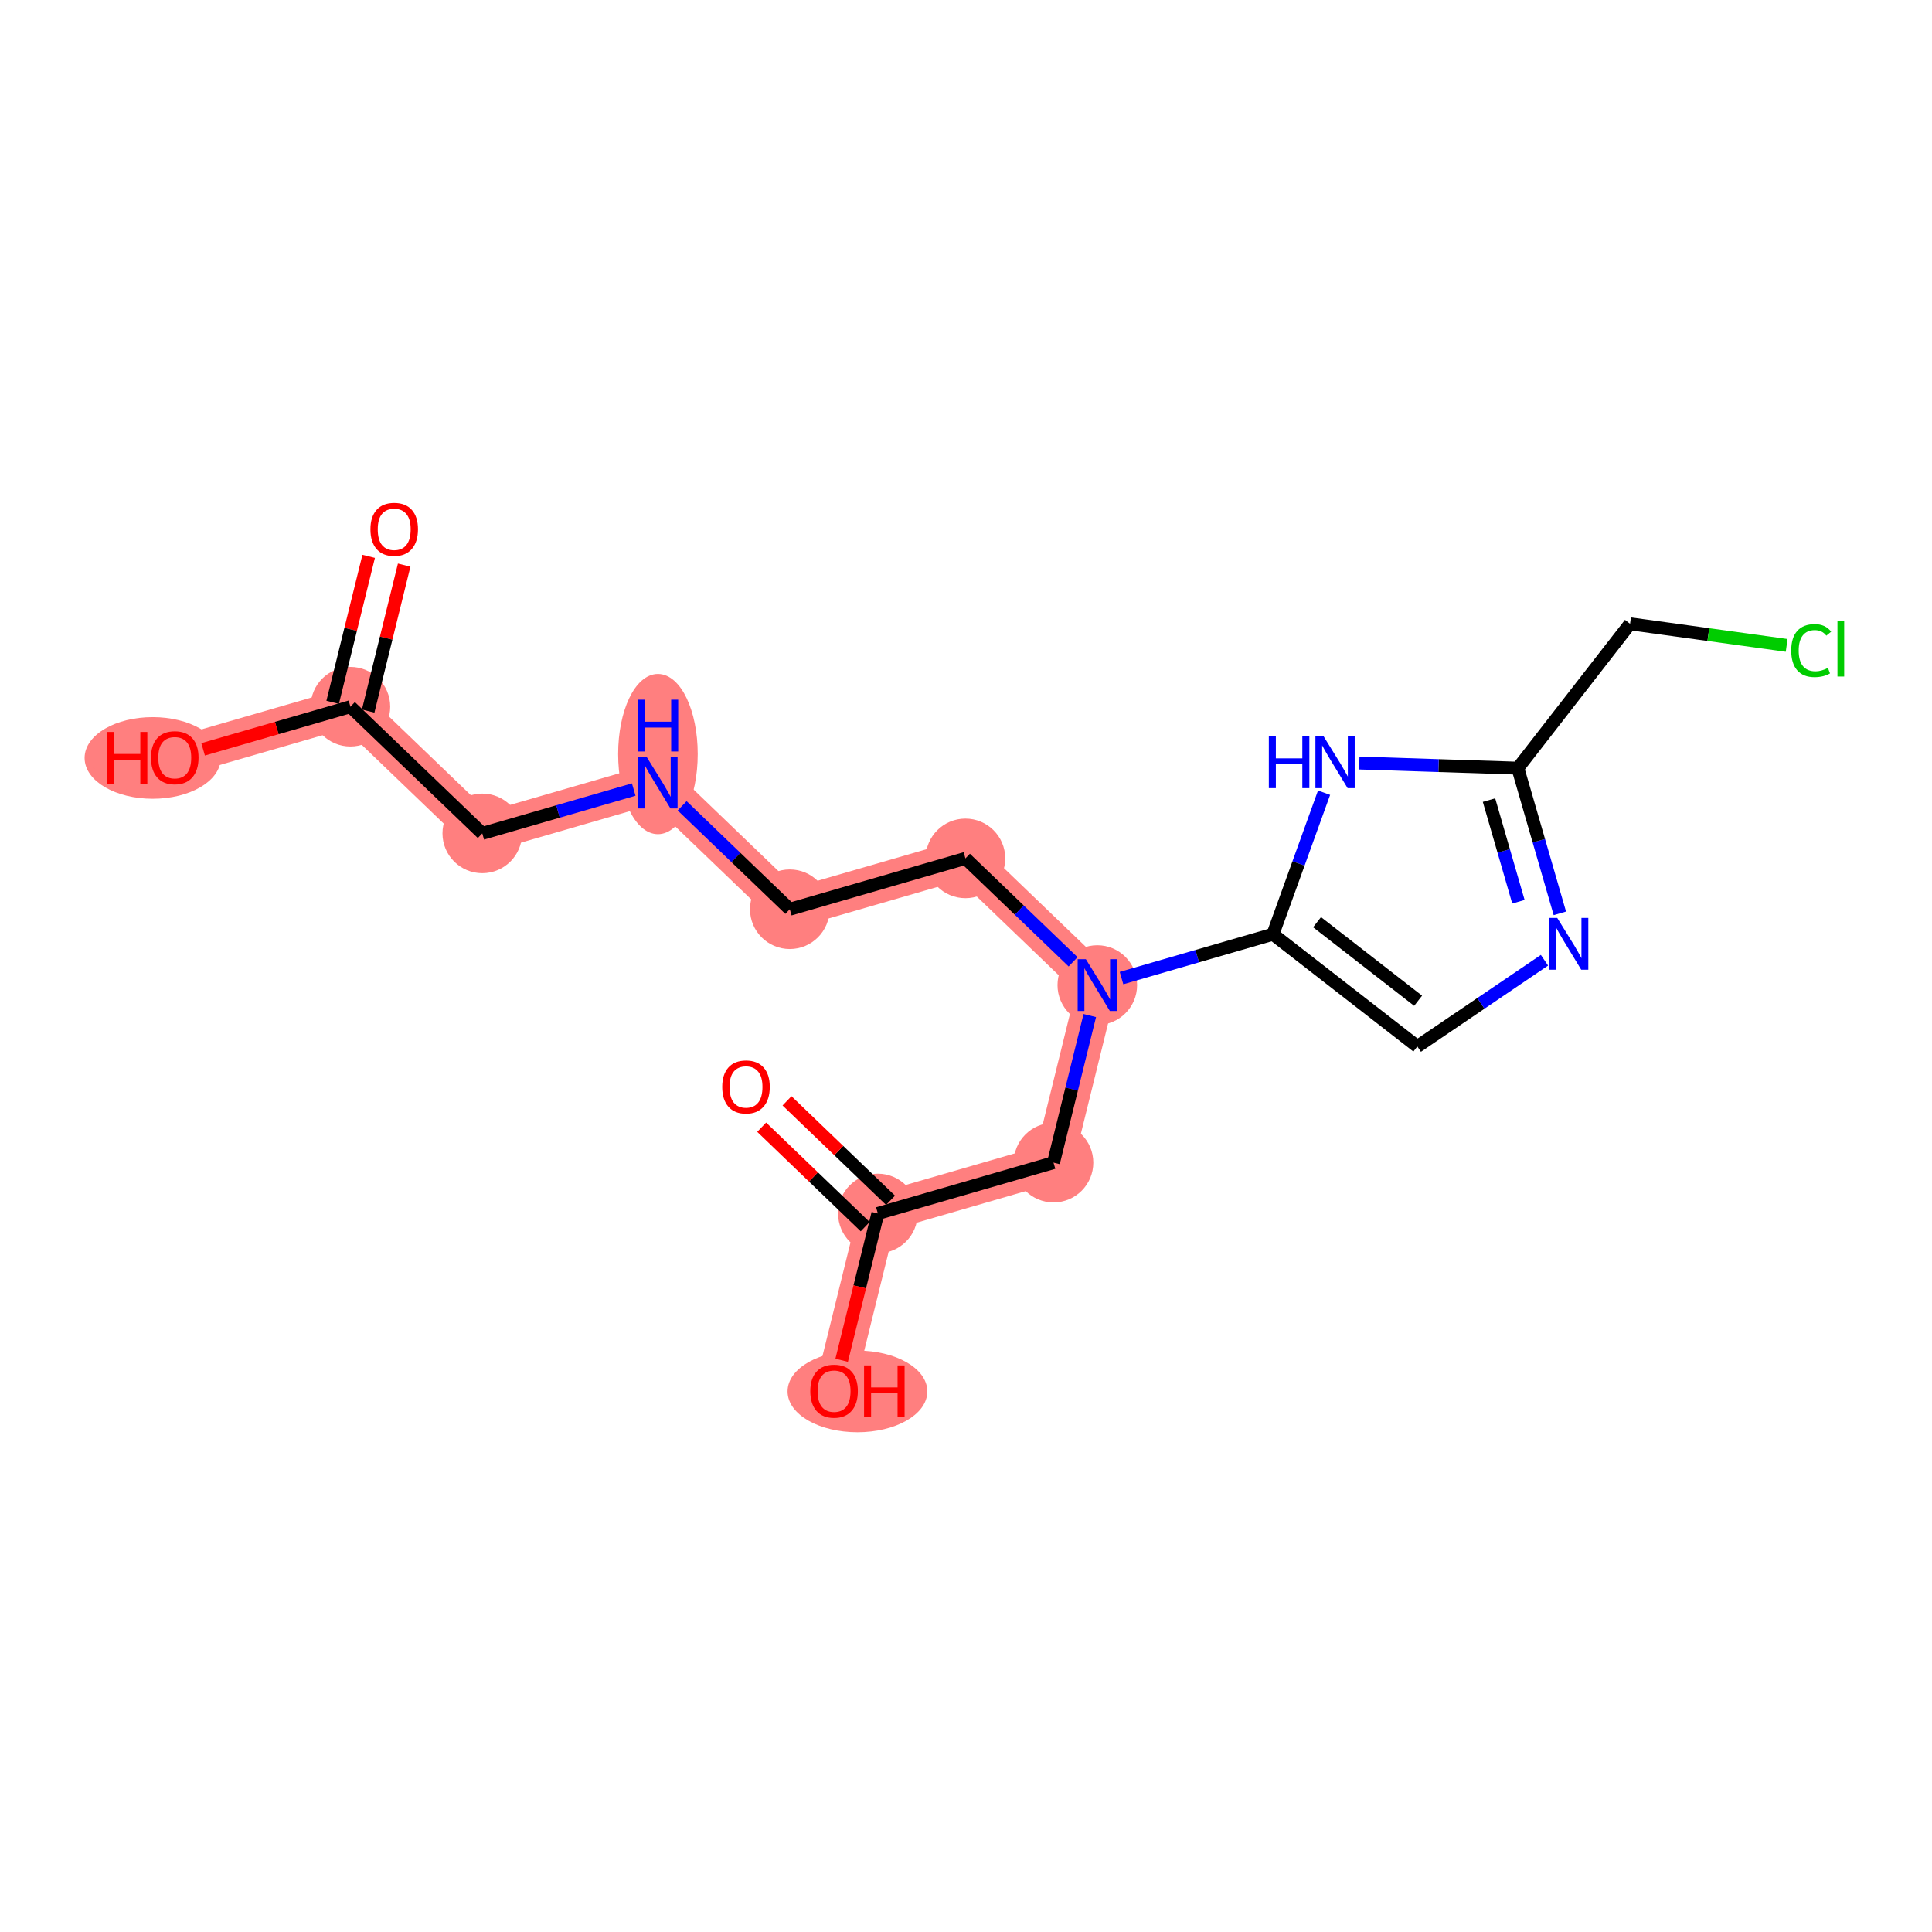 <?xml version='1.0' encoding='iso-8859-1'?>
<svg version='1.1' baseProfile='full'
              xmlns='http://www.w3.org/2000/svg'
                      xmlns:rdkit='http://www.rdkit.org/xml'
                      xmlns:xlink='http://www.w3.org/1999/xlink'
                  xml:space='preserve'
width='300px' height='300px' viewBox='0 0 300 300'>
<!-- END OF HEADER -->
<rect style='opacity:1.0;fill:#FFFFFF;stroke:none' width='300' height='300' x='0' y='0'> </rect>
<rect style='opacity:1.0;fill:#FFFFFF;stroke:none' width='300' height='300' x='0' y='0'> </rect>
<path d='M 54.413,109.737 L 27.138,117.632' style='fill:none;fill-rule:evenodd;stroke:#FF7F7F;stroke-width:6.1px;stroke-linecap:butt;stroke-linejoin:miter;stroke-opacity:1' />
<path d='M 54.413,109.737 L 74.888,129.41' style='fill:none;fill-rule:evenodd;stroke:#FF7F7F;stroke-width:6.1px;stroke-linecap:butt;stroke-linejoin:miter;stroke-opacity:1' />
<path d='M 74.888,129.41 L 102.163,121.514' style='fill:none;fill-rule:evenodd;stroke:#FF7F7F;stroke-width:6.1px;stroke-linecap:butt;stroke-linejoin:miter;stroke-opacity:1' />
<path d='M 102.163,121.514 L 122.638,141.187' style='fill:none;fill-rule:evenodd;stroke:#FF7F7F;stroke-width:6.1px;stroke-linecap:butt;stroke-linejoin:miter;stroke-opacity:1' />
<path d='M 122.638,141.187 L 149.913,133.291' style='fill:none;fill-rule:evenodd;stroke:#FF7F7F;stroke-width:6.1px;stroke-linecap:butt;stroke-linejoin:miter;stroke-opacity:1' />
<path d='M 149.913,133.291 L 170.389,152.964' style='fill:none;fill-rule:evenodd;stroke:#FF7F7F;stroke-width:6.1px;stroke-linecap:butt;stroke-linejoin:miter;stroke-opacity:1' />
<path d='M 170.389,152.964 L 163.589,180.533' style='fill:none;fill-rule:evenodd;stroke:#FF7F7F;stroke-width:6.1px;stroke-linecap:butt;stroke-linejoin:miter;stroke-opacity:1' />
<path d='M 163.589,180.533 L 136.314,188.428' style='fill:none;fill-rule:evenodd;stroke:#FF7F7F;stroke-width:6.1px;stroke-linecap:butt;stroke-linejoin:miter;stroke-opacity:1' />
<path d='M 136.314,188.428 L 129.515,215.997' style='fill:none;fill-rule:evenodd;stroke:#FF7F7F;stroke-width:6.1px;stroke-linecap:butt;stroke-linejoin:miter;stroke-opacity:1' />
<ellipse cx='54.413' cy='109.737' rx='5.679' ry='5.679'  style='fill:#FF7F7F;fill-rule:evenodd;stroke:#FF7F7F;stroke-width:1.0px;stroke-linecap:butt;stroke-linejoin:miter;stroke-opacity:1' />
<ellipse cx='23.708' cy='117.695' rx='10.071' ry='5.839'  style='fill:#FF7F7F;fill-rule:evenodd;stroke:#FF7F7F;stroke-width:1.0px;stroke-linecap:butt;stroke-linejoin:miter;stroke-opacity:1' />
<ellipse cx='74.888' cy='129.41' rx='5.679' ry='5.679'  style='fill:#FF7F7F;fill-rule:evenodd;stroke:#FF7F7F;stroke-width:1.0px;stroke-linecap:butt;stroke-linejoin:miter;stroke-opacity:1' />
<ellipse cx='102.163' cy='117.091' rx='5.679' ry='11.941'  style='fill:#FF7F7F;fill-rule:evenodd;stroke:#FF7F7F;stroke-width:1.0px;stroke-linecap:butt;stroke-linejoin:miter;stroke-opacity:1' />
<ellipse cx='122.638' cy='141.187' rx='5.679' ry='5.679'  style='fill:#FF7F7F;fill-rule:evenodd;stroke:#FF7F7F;stroke-width:1.0px;stroke-linecap:butt;stroke-linejoin:miter;stroke-opacity:1' />
<ellipse cx='149.913' cy='133.291' rx='5.679' ry='5.679'  style='fill:#FF7F7F;fill-rule:evenodd;stroke:#FF7F7F;stroke-width:1.0px;stroke-linecap:butt;stroke-linejoin:miter;stroke-opacity:1' />
<ellipse cx='170.389' cy='152.964' rx='5.679' ry='5.686'  style='fill:#FF7F7F;fill-rule:evenodd;stroke:#FF7F7F;stroke-width:1.0px;stroke-linecap:butt;stroke-linejoin:miter;stroke-opacity:1' />
<ellipse cx='163.589' cy='180.533' rx='5.679' ry='5.679'  style='fill:#FF7F7F;fill-rule:evenodd;stroke:#FF7F7F;stroke-width:1.0px;stroke-linecap:butt;stroke-linejoin:miter;stroke-opacity:1' />
<ellipse cx='136.314' cy='188.428' rx='5.679' ry='5.679'  style='fill:#FF7F7F;fill-rule:evenodd;stroke:#FF7F7F;stroke-width:1.0px;stroke-linecap:butt;stroke-linejoin:miter;stroke-opacity:1' />
<ellipse cx='133.144' cy='216.06' rx='10.352' ry='5.839'  style='fill:#FF7F7F;fill-rule:evenodd;stroke:#FF7F7F;stroke-width:1.0px;stroke-linecap:butt;stroke-linejoin:miter;stroke-opacity:1' />
<path class='bond-0 atom-0 atom-1' d='M 57.247,86.389 L 54.451,97.723' style='fill:none;fill-rule:evenodd;stroke:#FF0000;stroke-width:2.0px;stroke-linecap:butt;stroke-linejoin:miter;stroke-opacity:1' />
<path class='bond-0 atom-0 atom-1' d='M 54.451,97.723 L 51.656,109.057' style='fill:none;fill-rule:evenodd;stroke:#000000;stroke-width:2.0px;stroke-linecap:butt;stroke-linejoin:miter;stroke-opacity:1' />
<path class='bond-0 atom-0 atom-1' d='M 62.76,87.749 L 59.965,99.083' style='fill:none;fill-rule:evenodd;stroke:#FF0000;stroke-width:2.0px;stroke-linecap:butt;stroke-linejoin:miter;stroke-opacity:1' />
<path class='bond-0 atom-0 atom-1' d='M 59.965,99.083 L 57.169,110.416' style='fill:none;fill-rule:evenodd;stroke:#000000;stroke-width:2.0px;stroke-linecap:butt;stroke-linejoin:miter;stroke-opacity:1' />
<path class='bond-1 atom-1 atom-2' d='M 54.413,109.737 L 42.976,113.047' style='fill:none;fill-rule:evenodd;stroke:#000000;stroke-width:2.0px;stroke-linecap:butt;stroke-linejoin:miter;stroke-opacity:1' />
<path class='bond-1 atom-1 atom-2' d='M 42.976,113.047 L 31.539,116.358' style='fill:none;fill-rule:evenodd;stroke:#FF0000;stroke-width:2.0px;stroke-linecap:butt;stroke-linejoin:miter;stroke-opacity:1' />
<path class='bond-2 atom-1 atom-3' d='M 54.413,109.737 L 74.888,129.41' style='fill:none;fill-rule:evenodd;stroke:#000000;stroke-width:2.0px;stroke-linecap:butt;stroke-linejoin:miter;stroke-opacity:1' />
<path class='bond-3 atom-3 atom-4' d='M 74.888,129.41 L 86.646,126.006' style='fill:none;fill-rule:evenodd;stroke:#000000;stroke-width:2.0px;stroke-linecap:butt;stroke-linejoin:miter;stroke-opacity:1' />
<path class='bond-3 atom-3 atom-4' d='M 86.646,126.006 L 98.404,122.602' style='fill:none;fill-rule:evenodd;stroke:#0000FF;stroke-width:2.0px;stroke-linecap:butt;stroke-linejoin:miter;stroke-opacity:1' />
<path class='bond-4 atom-4 atom-5' d='M 105.923,125.126 L 114.28,133.156' style='fill:none;fill-rule:evenodd;stroke:#0000FF;stroke-width:2.0px;stroke-linecap:butt;stroke-linejoin:miter;stroke-opacity:1' />
<path class='bond-4 atom-4 atom-5' d='M 114.28,133.156 L 122.638,141.187' style='fill:none;fill-rule:evenodd;stroke:#000000;stroke-width:2.0px;stroke-linecap:butt;stroke-linejoin:miter;stroke-opacity:1' />
<path class='bond-5 atom-5 atom-6' d='M 122.638,141.187 L 149.913,133.291' style='fill:none;fill-rule:evenodd;stroke:#000000;stroke-width:2.0px;stroke-linecap:butt;stroke-linejoin:miter;stroke-opacity:1' />
<path class='bond-6 atom-6 atom-7' d='M 149.913,133.291 L 158.271,141.321' style='fill:none;fill-rule:evenodd;stroke:#000000;stroke-width:2.0px;stroke-linecap:butt;stroke-linejoin:miter;stroke-opacity:1' />
<path class='bond-6 atom-6 atom-7' d='M 158.271,141.321 L 166.629,149.352' style='fill:none;fill-rule:evenodd;stroke:#0000FF;stroke-width:2.0px;stroke-linecap:butt;stroke-linejoin:miter;stroke-opacity:1' />
<path class='bond-7 atom-7 atom-8' d='M 169.222,157.695 L 166.406,169.114' style='fill:none;fill-rule:evenodd;stroke:#0000FF;stroke-width:2.0px;stroke-linecap:butt;stroke-linejoin:miter;stroke-opacity:1' />
<path class='bond-7 atom-7 atom-8' d='M 166.406,169.114 L 163.589,180.533' style='fill:none;fill-rule:evenodd;stroke:#000000;stroke-width:2.0px;stroke-linecap:butt;stroke-linejoin:miter;stroke-opacity:1' />
<path class='bond-11 atom-7 atom-12' d='M 174.148,151.876 L 185.906,148.472' style='fill:none;fill-rule:evenodd;stroke:#0000FF;stroke-width:2.0px;stroke-linecap:butt;stroke-linejoin:miter;stroke-opacity:1' />
<path class='bond-11 atom-7 atom-12' d='M 185.906,148.472 L 197.664,145.068' style='fill:none;fill-rule:evenodd;stroke:#000000;stroke-width:2.0px;stroke-linecap:butt;stroke-linejoin:miter;stroke-opacity:1' />
<path class='bond-8 atom-8 atom-9' d='M 163.589,180.533 L 136.314,188.428' style='fill:none;fill-rule:evenodd;stroke:#000000;stroke-width:2.0px;stroke-linecap:butt;stroke-linejoin:miter;stroke-opacity:1' />
<path class='bond-9 atom-9 atom-10' d='M 138.282,186.381 L 130.244,178.659' style='fill:none;fill-rule:evenodd;stroke:#000000;stroke-width:2.0px;stroke-linecap:butt;stroke-linejoin:miter;stroke-opacity:1' />
<path class='bond-9 atom-9 atom-10' d='M 130.244,178.659 L 122.207,170.937' style='fill:none;fill-rule:evenodd;stroke:#FF0000;stroke-width:2.0px;stroke-linecap:butt;stroke-linejoin:miter;stroke-opacity:1' />
<path class='bond-9 atom-9 atom-10' d='M 134.347,190.476 L 126.31,182.754' style='fill:none;fill-rule:evenodd;stroke:#000000;stroke-width:2.0px;stroke-linecap:butt;stroke-linejoin:miter;stroke-opacity:1' />
<path class='bond-9 atom-9 atom-10' d='M 126.31,182.754 L 118.273,175.032' style='fill:none;fill-rule:evenodd;stroke:#FF0000;stroke-width:2.0px;stroke-linecap:butt;stroke-linejoin:miter;stroke-opacity:1' />
<path class='bond-10 atom-9 atom-11' d='M 136.314,188.428 L 133.503,199.825' style='fill:none;fill-rule:evenodd;stroke:#000000;stroke-width:2.0px;stroke-linecap:butt;stroke-linejoin:miter;stroke-opacity:1' />
<path class='bond-10 atom-9 atom-11' d='M 133.503,199.825 L 130.693,211.221' style='fill:none;fill-rule:evenodd;stroke:#FF0000;stroke-width:2.0px;stroke-linecap:butt;stroke-linejoin:miter;stroke-opacity:1' />
<path class='bond-12 atom-12 atom-13' d='M 197.664,145.068 L 220.083,162.493' style='fill:none;fill-rule:evenodd;stroke:#000000;stroke-width:2.0px;stroke-linecap:butt;stroke-linejoin:miter;stroke-opacity:1' />
<path class='bond-12 atom-12 atom-13' d='M 204.512,143.198 L 220.205,155.396' style='fill:none;fill-rule:evenodd;stroke:#000000;stroke-width:2.0px;stroke-linecap:butt;stroke-linejoin:miter;stroke-opacity:1' />
<path class='bond-18 atom-18 atom-12' d='M 205.6,123.092 L 201.632,134.08' style='fill:none;fill-rule:evenodd;stroke:#0000FF;stroke-width:2.0px;stroke-linecap:butt;stroke-linejoin:miter;stroke-opacity:1' />
<path class='bond-18 atom-18 atom-12' d='M 201.632,134.08 L 197.664,145.068' style='fill:none;fill-rule:evenodd;stroke:#000000;stroke-width:2.0px;stroke-linecap:butt;stroke-linejoin:miter;stroke-opacity:1' />
<path class='bond-13 atom-13 atom-14' d='M 220.083,162.493 L 229.954,155.799' style='fill:none;fill-rule:evenodd;stroke:#000000;stroke-width:2.0px;stroke-linecap:butt;stroke-linejoin:miter;stroke-opacity:1' />
<path class='bond-13 atom-13 atom-14' d='M 229.954,155.799 L 239.824,149.105' style='fill:none;fill-rule:evenodd;stroke:#0000FF;stroke-width:2.0px;stroke-linecap:butt;stroke-linejoin:miter;stroke-opacity:1' />
<path class='bond-14 atom-14 atom-15' d='M 242.214,141.825 L 238.951,130.553' style='fill:none;fill-rule:evenodd;stroke:#0000FF;stroke-width:2.0px;stroke-linecap:butt;stroke-linejoin:miter;stroke-opacity:1' />
<path class='bond-14 atom-14 atom-15' d='M 238.951,130.553 L 235.688,119.28' style='fill:none;fill-rule:evenodd;stroke:#000000;stroke-width:2.0px;stroke-linecap:butt;stroke-linejoin:miter;stroke-opacity:1' />
<path class='bond-14 atom-14 atom-15' d='M 235.78,140.022 L 233.496,132.132' style='fill:none;fill-rule:evenodd;stroke:#0000FF;stroke-width:2.0px;stroke-linecap:butt;stroke-linejoin:miter;stroke-opacity:1' />
<path class='bond-14 atom-14 atom-15' d='M 233.496,132.132 L 231.212,124.241' style='fill:none;fill-rule:evenodd;stroke:#000000;stroke-width:2.0px;stroke-linecap:butt;stroke-linejoin:miter;stroke-opacity:1' />
<path class='bond-15 atom-15 atom-16' d='M 235.688,119.28 L 253.113,96.861' style='fill:none;fill-rule:evenodd;stroke:#000000;stroke-width:2.0px;stroke-linecap:butt;stroke-linejoin:miter;stroke-opacity:1' />
<path class='bond-17 atom-15 atom-18' d='M 235.688,119.28 L 223.378,118.882' style='fill:none;fill-rule:evenodd;stroke:#000000;stroke-width:2.0px;stroke-linecap:butt;stroke-linejoin:miter;stroke-opacity:1' />
<path class='bond-17 atom-15 atom-18' d='M 223.378,118.882 L 211.067,118.483' style='fill:none;fill-rule:evenodd;stroke:#0000FF;stroke-width:2.0px;stroke-linecap:butt;stroke-linejoin:miter;stroke-opacity:1' />
<path class='bond-16 atom-16 atom-17' d='M 253.113,96.861 L 265.272,98.538' style='fill:none;fill-rule:evenodd;stroke:#000000;stroke-width:2.0px;stroke-linecap:butt;stroke-linejoin:miter;stroke-opacity:1' />
<path class='bond-16 atom-16 atom-17' d='M 265.272,98.538 L 277.431,100.216' style='fill:none;fill-rule:evenodd;stroke:#00CC00;stroke-width:2.0px;stroke-linecap:butt;stroke-linejoin:miter;stroke-opacity:1' />
<path  class='atom-0' d='M 57.521 82.191
Q 57.521 80.26, 58.475 79.181
Q 59.429 78.102, 61.212 78.102
Q 62.995 78.102, 63.95 79.181
Q 64.904 80.26, 64.904 82.191
Q 64.904 84.144, 63.938 85.257
Q 62.973 86.359, 61.212 86.359
Q 59.44 86.359, 58.475 85.257
Q 57.521 84.156, 57.521 82.191
M 61.212 85.45
Q 62.439 85.45, 63.098 84.632
Q 63.768 83.803, 63.768 82.191
Q 63.768 80.612, 63.098 79.817
Q 62.439 79.01, 61.212 79.01
Q 59.986 79.01, 59.316 79.805
Q 58.657 80.6, 58.657 82.191
Q 58.657 83.815, 59.316 84.632
Q 59.986 85.45, 61.212 85.45
' fill='#FF0000'/>
<path  class='atom-2' d='M 16.586 113.657
L 17.677 113.657
L 17.677 117.076
L 21.788 117.076
L 21.788 113.657
L 22.878 113.657
L 22.878 121.698
L 21.788 121.698
L 21.788 117.984
L 17.677 117.984
L 17.677 121.698
L 16.586 121.698
L 16.586 113.657
' fill='#FF0000'/>
<path  class='atom-2' d='M 23.446 117.655
Q 23.446 115.724, 24.4 114.645
Q 25.355 113.566, 27.138 113.566
Q 28.921 113.566, 29.875 114.645
Q 30.829 115.724, 30.829 117.655
Q 30.829 119.609, 29.864 120.722
Q 28.898 121.823, 27.138 121.823
Q 25.366 121.823, 24.4 120.722
Q 23.446 119.62, 23.446 117.655
M 27.138 120.915
Q 28.364 120.915, 29.023 120.097
Q 29.693 119.268, 29.693 117.655
Q 29.693 116.076, 29.023 115.281
Q 28.364 114.475, 27.138 114.475
Q 25.911 114.475, 25.241 115.27
Q 24.582 116.065, 24.582 117.655
Q 24.582 119.279, 25.241 120.097
Q 25.911 120.915, 27.138 120.915
' fill='#FF0000'/>
<path  class='atom-4' d='M 100.386 117.493
L 103.021 121.752
Q 103.282 122.173, 103.702 122.934
Q 104.122 123.694, 104.145 123.74
L 104.145 117.493
L 105.213 117.493
L 105.213 125.534
L 104.111 125.534
L 101.283 120.878
Q 100.953 120.333, 100.601 119.708
Q 100.261 119.083, 100.158 118.89
L 100.158 125.534
L 99.113 125.534
L 99.113 117.493
L 100.386 117.493
' fill='#0000FF'/>
<path  class='atom-4' d='M 99.017 108.647
L 100.107 108.647
L 100.107 112.066
L 104.219 112.066
L 104.219 108.647
L 105.309 108.647
L 105.309 116.689
L 104.219 116.689
L 104.219 112.975
L 100.107 112.975
L 100.107 116.689
L 99.017 116.689
L 99.017 108.647
' fill='#0000FF'/>
<path  class='atom-7' d='M 168.611 148.943
L 171.246 153.202
Q 171.508 153.623, 171.928 154.384
Q 172.348 155.145, 172.371 155.19
L 172.371 148.943
L 173.438 148.943
L 173.438 156.985
L 172.337 156.985
L 169.509 152.328
Q 169.179 151.783, 168.827 151.158
Q 168.486 150.533, 168.384 150.34
L 168.384 156.985
L 167.339 156.985
L 167.339 148.943
L 168.611 148.943
' fill='#0000FF'/>
<path  class='atom-10' d='M 112.148 168.778
Q 112.148 166.847, 113.102 165.768
Q 114.056 164.689, 115.839 164.689
Q 117.622 164.689, 118.576 165.768
Q 119.53 166.847, 119.53 168.778
Q 119.53 170.732, 118.565 171.845
Q 117.599 172.947, 115.839 172.947
Q 114.067 172.947, 113.102 171.845
Q 112.148 170.743, 112.148 168.778
M 115.839 172.038
Q 117.066 172.038, 117.724 171.22
Q 118.394 170.391, 118.394 168.778
Q 118.394 167.199, 117.724 166.404
Q 117.066 165.598, 115.839 165.598
Q 114.612 165.598, 113.942 166.393
Q 113.283 167.188, 113.283 168.778
Q 113.283 170.402, 113.942 171.22
Q 114.612 172.038, 115.839 172.038
' fill='#FF0000'/>
<path  class='atom-11' d='M 125.823 216.02
Q 125.823 214.089, 126.777 213.01
Q 127.731 211.931, 129.515 211.931
Q 131.298 211.931, 132.252 213.01
Q 133.206 214.089, 133.206 216.02
Q 133.206 217.973, 132.241 219.086
Q 131.275 220.188, 129.515 220.188
Q 127.743 220.188, 126.777 219.086
Q 125.823 217.985, 125.823 216.02
M 129.515 219.28
Q 130.741 219.28, 131.4 218.462
Q 132.07 217.633, 132.07 216.02
Q 132.07 214.441, 131.4 213.646
Q 130.741 212.84, 129.515 212.84
Q 128.288 212.84, 127.618 213.635
Q 126.959 214.43, 126.959 216.02
Q 126.959 217.644, 127.618 218.462
Q 128.288 219.28, 129.515 219.28
' fill='#FF0000'/>
<path  class='atom-11' d='M 134.171 212.022
L 135.262 212.022
L 135.262 215.441
L 139.373 215.441
L 139.373 212.022
L 140.464 212.022
L 140.464 220.063
L 139.373 220.063
L 139.373 216.349
L 135.262 216.349
L 135.262 220.063
L 134.171 220.063
L 134.171 212.022
' fill='#FF0000'/>
<path  class='atom-14' d='M 241.806 142.535
L 244.441 146.794
Q 244.702 147.214, 245.123 147.975
Q 245.543 148.736, 245.566 148.782
L 245.566 142.535
L 246.633 142.535
L 246.633 150.576
L 245.531 150.576
L 242.703 145.919
Q 242.374 145.374, 242.022 144.75
Q 241.681 144.125, 241.579 143.932
L 241.579 150.576
L 240.534 150.576
L 240.534 142.535
L 241.806 142.535
' fill='#0000FF'/>
<path  class='atom-17' d='M 278.14 101.02
Q 278.14 99.021, 279.072 97.976
Q 280.015 96.919, 281.798 96.919
Q 283.456 96.919, 284.342 98.089
L 283.592 98.703
Q 282.945 97.851, 281.798 97.851
Q 280.582 97.851, 279.935 98.669
Q 279.299 99.475, 279.299 101.02
Q 279.299 102.61, 279.958 103.428
Q 280.628 104.245, 281.923 104.245
Q 282.809 104.245, 283.842 103.712
L 284.16 104.563
Q 283.74 104.836, 283.104 104.995
Q 282.468 105.154, 281.764 105.154
Q 280.015 105.154, 279.072 104.086
Q 278.14 103.019, 278.14 101.02
' fill='#00CC00'/>
<path  class='atom-17' d='M 285.319 96.431
L 286.364 96.431
L 286.364 105.052
L 285.319 105.052
L 285.319 96.431
' fill='#00CC00'/>
<path  class='atom-18' d='M 197.023 114.341
L 198.114 114.341
L 198.114 117.759
L 202.225 117.759
L 202.225 114.341
L 203.316 114.341
L 203.316 122.382
L 202.225 122.382
L 202.225 118.668
L 198.114 118.668
L 198.114 122.382
L 197.023 122.382
L 197.023 114.341
' fill='#0000FF'/>
<path  class='atom-18' d='M 205.53 114.341
L 208.165 118.6
Q 208.427 119.02, 208.847 119.781
Q 209.267 120.542, 209.29 120.587
L 209.29 114.341
L 210.357 114.341
L 210.357 122.382
L 209.256 122.382
L 206.428 117.725
Q 206.098 117.18, 205.746 116.555
Q 205.405 115.931, 205.303 115.738
L 205.303 122.382
L 204.258 122.382
L 204.258 114.341
L 205.53 114.341
' fill='#0000FF'/>
</svg>

